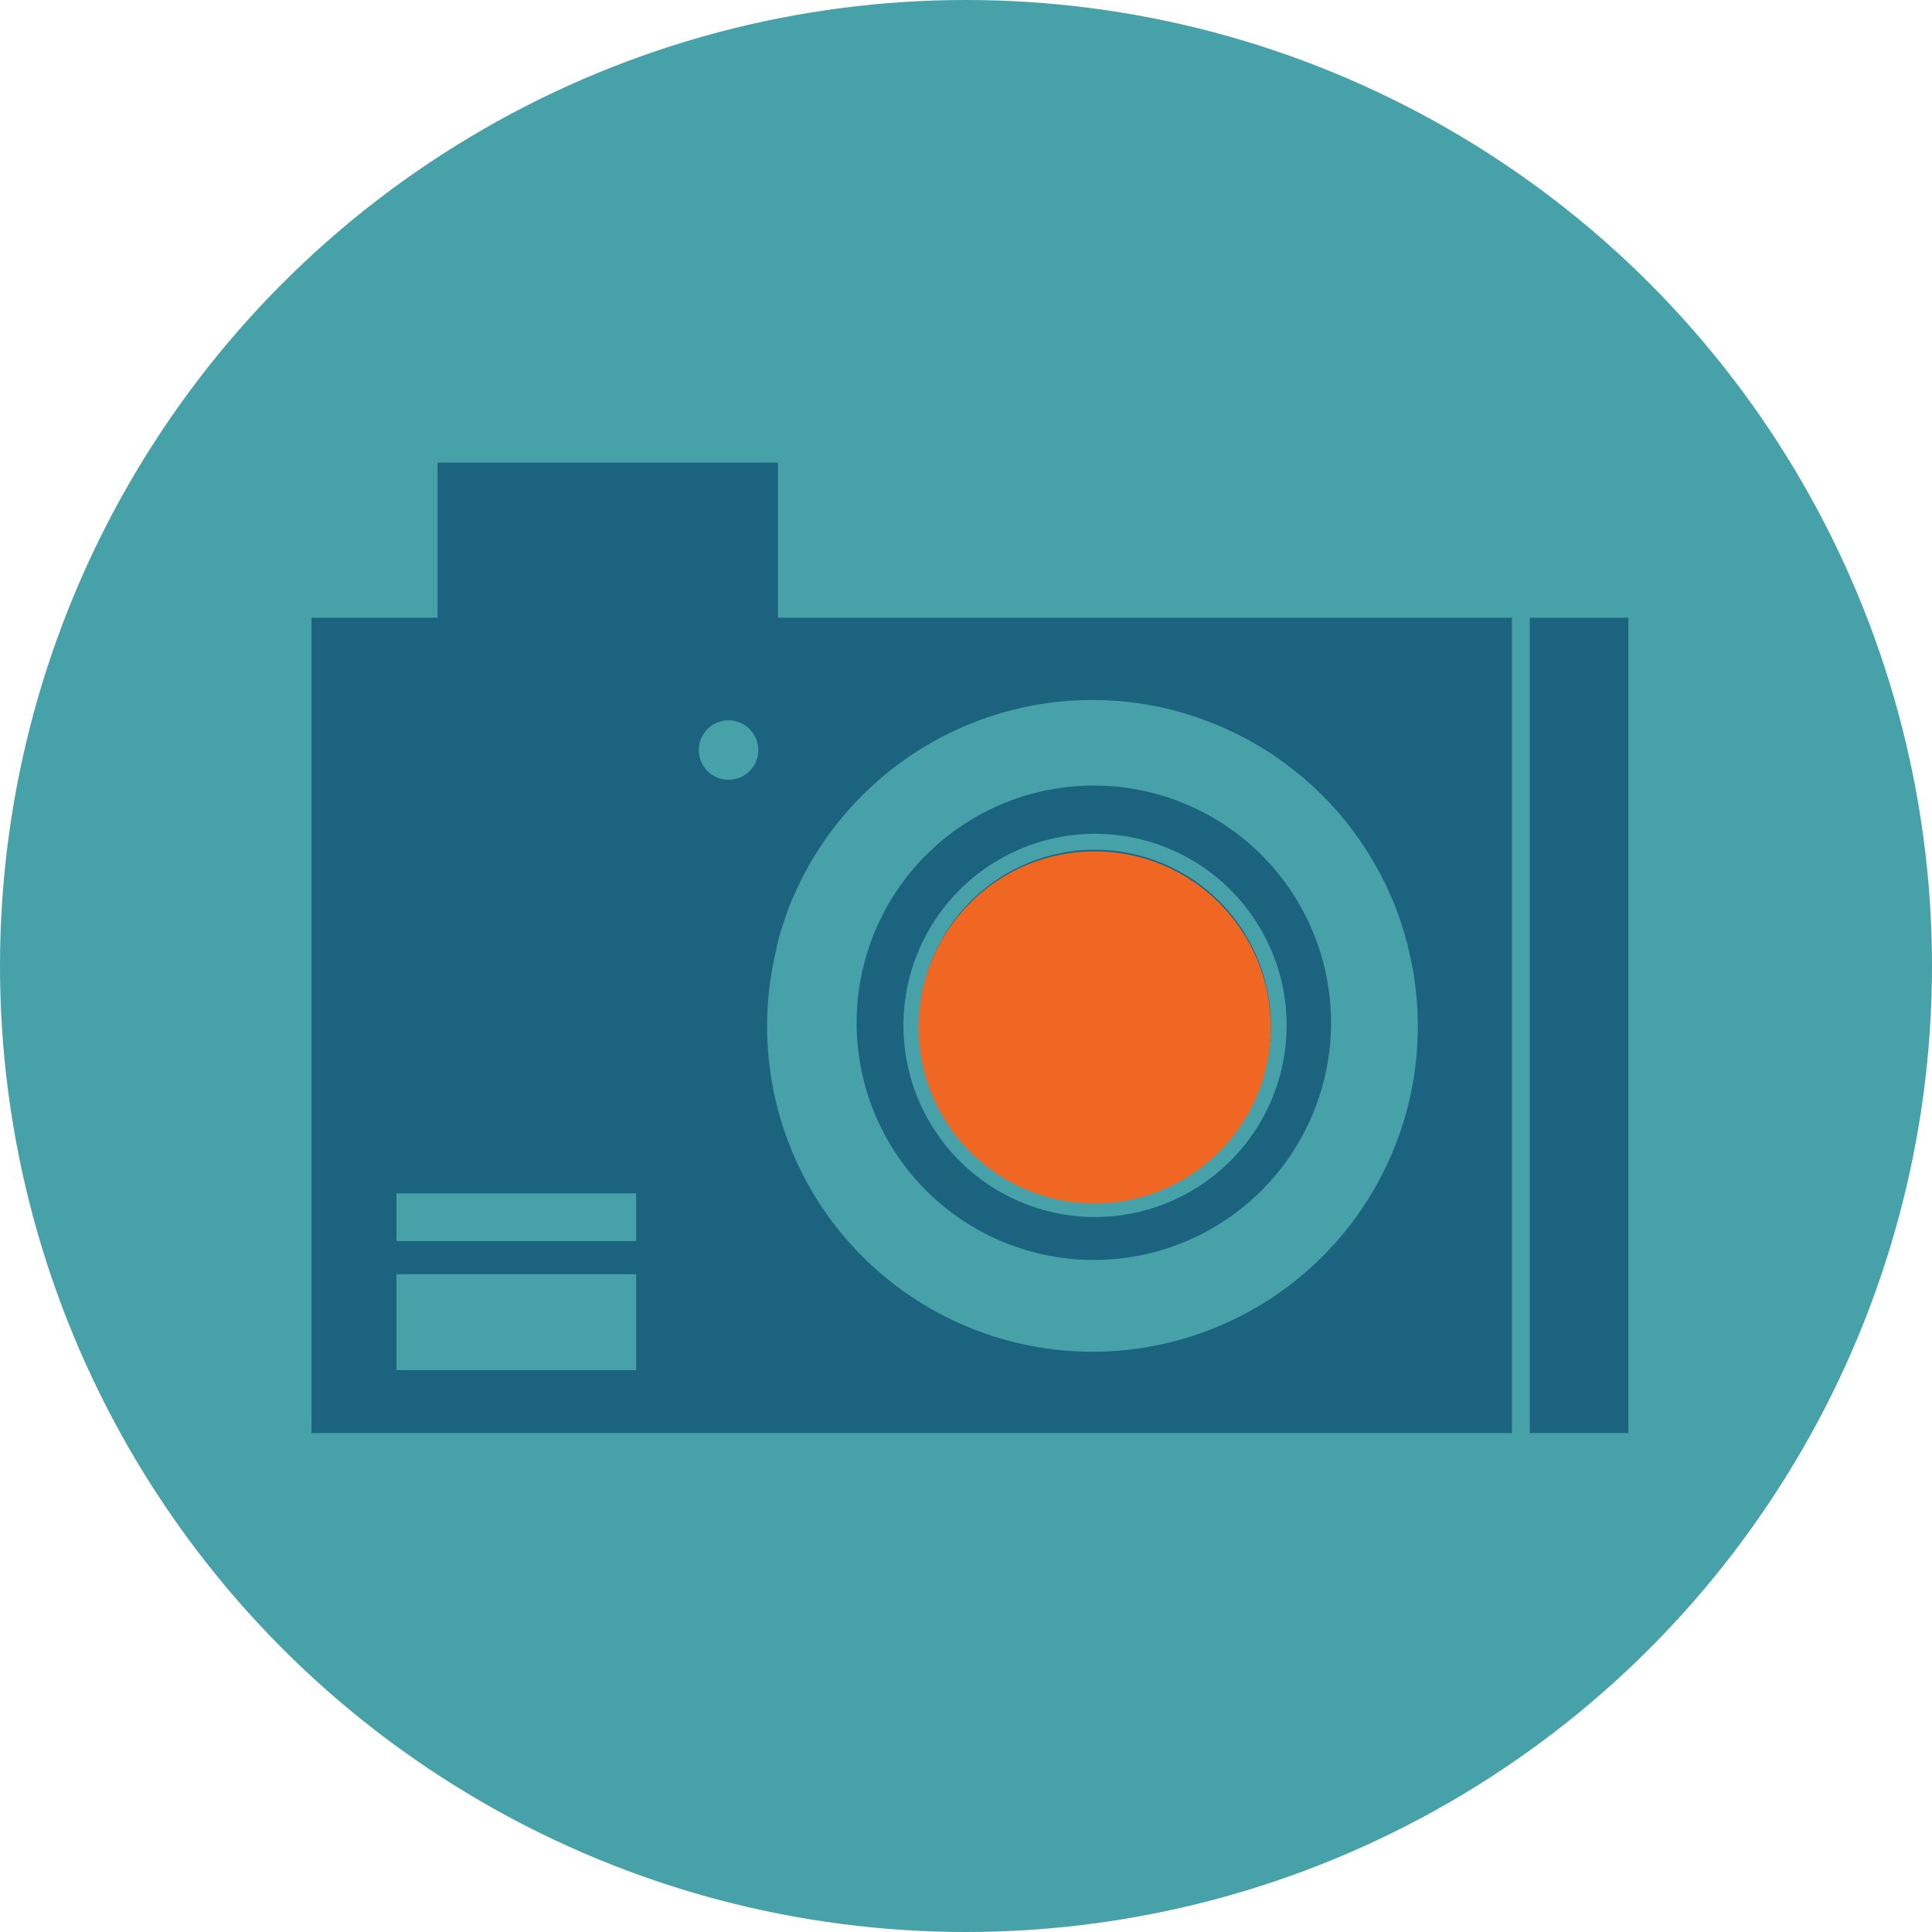 <svg xmlns="http://www.w3.org/2000/svg" viewBox="0 0 283.54 283.54"><defs><style>.cls-1{fill:#47a1a8;}.cls-2{fill:#1b637e;}.cls-3{fill:#f06724;}</style></defs><title>photographers-icon</title><g id="Layer_2" data-name="Layer 2"><g id="Layer_1-2" data-name="Layer 1"><circle class="cls-1" cx="141.77" cy="141.77" r="141.77"/><path class="cls-2" d="M160.71,124.71a25.79,25.79,0,1,0,25.79,25.78A25.82,25.82,0,0,0,160.71,124.71Z"/><path class="cls-2" d="M160.53,115.29a34.81,34.81,0,1,0,34.81,34.81A34.81,34.81,0,0,0,160.53,115.29Zm.18,63.32a28.12,28.12,0,1,1,28.12-28.12A28.15,28.15,0,0,1,160.71,178.61Z"/><path class="cls-2" d="M114.17,67.89H64.22V90.66H45.72V210.31H221.89V90.66H114.17ZM93.36,201.08H58.18V187H93.36Zm0-18.94H58.18v-7H93.36Zm13.56-67.7a4.36,4.36,0,1,1,4.36-4.35A4.35,4.35,0,0,1,106.92,114.44Zm7.39,23.18c.09-.29.17-.59.26-.88.19-.62.38-1.23.59-1.84l.35-1q.31-.85.66-1.71c.14-.34.3-.67.44-1,.24-.53.47-1,.73-1.57.17-.36.36-.71.54-1.07A47.75,47.75,0,0,1,127.3,116l.25-.24c.56-.52,1.13-1,1.71-1.54l.38-.32c.59-.49,1.2-1,1.82-1.45l.22-.17a47.83,47.83,0,0,1,9.58-5.57h0a47.56,47.56,0,0,1,38.09,0h0a47.83,47.83,0,0,1,9.58,5.57l.22.17c.62.47,1.23,1,1.82,1.45l.38.32c.58.5,1.15,1,1.71,1.54l.26.24a47.93,47.93,0,0,1,9.41,12.58l.55,1.07c.25.52.48,1,.72,1.57.15.34.3.67.44,1q.35.85.66,1.71c.12.32.24.63.35,1,.21.61.4,1.22.59,1.84.09.29.17.59.26.88.18.65.35,1.31.5,2a47.75,47.75,0,1,1-92.94,0C114,138.93,114.13,138.27,114.31,137.62Z"/><polygon class="cls-2" points="224.51 90.66 224.51 210.31 238.98 210.31 238.98 140.05 238.98 127.53 238.98 116.2 238.98 106.72 238.98 90.66 224.51 90.66"/><circle class="cls-3" cx="160.65" cy="150.78" r="25.84"/></g></g></svg>